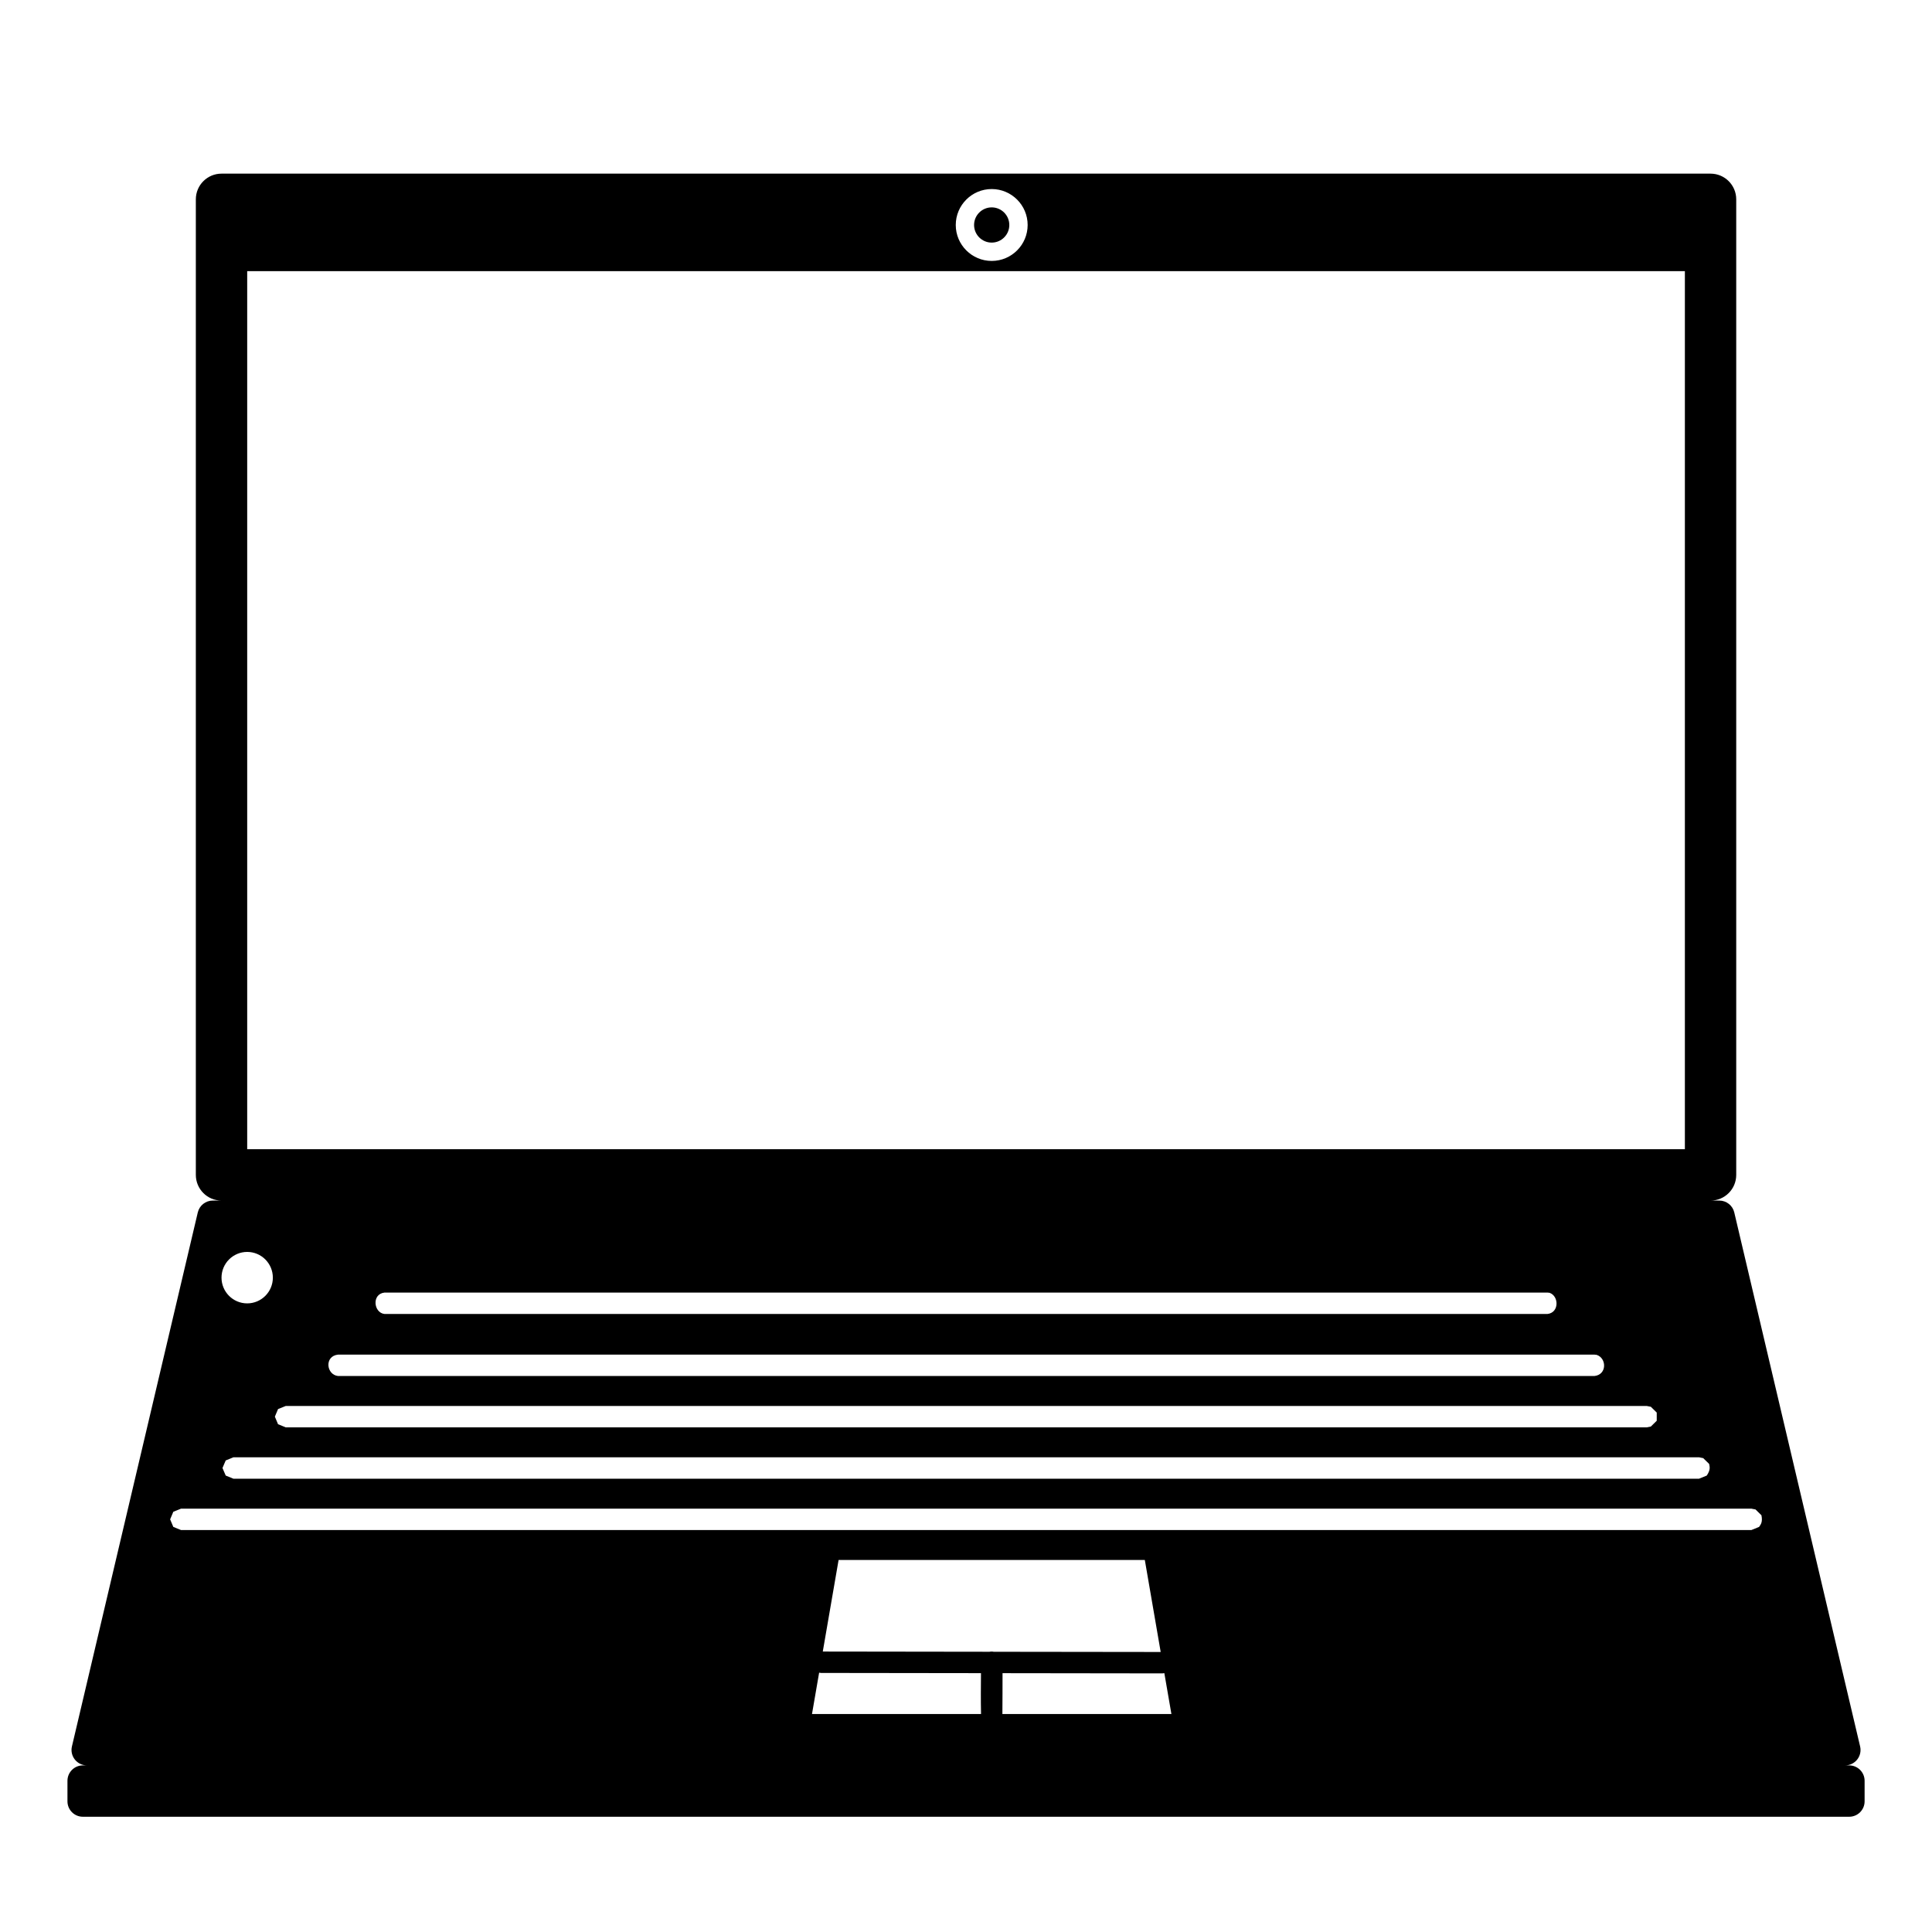 <?xml version="1.0" encoding="UTF-8"?>
<!-- Uploaded to: ICON Repo, www.svgrepo.com, Generator: ICON Repo Mixer Tools -->
<svg fill="#000000" width="800px" height="800px" version="1.1" viewBox="144 144 512 512" xmlns="http://www.w3.org/2000/svg">
 <path d="m638.14 615.93c0-2.254-1.824-4.082-4.082-4.082h-468.1c-2.258 0-4.082 1.828-4.082 4.082v5.445c0 2.254 1.824 4.082 4.082 4.082h468.1c2.258 0 4.082-1.828 4.082-4.082v-5.445zm-34.535-150.62c-0.438-1.844-2.082-3.144-3.977-3.144h-399.24c-1.895 0-3.539 1.301-3.973 3.144-4.465 18.961-27.816 117.99-33.355 141.52-0.285 1.211 0 2.488 0.777 3.469 0.777 0.977 1.945 1.547 3.199 1.547h465.94c1.254 0 2.422-0.57 3.199-1.547 0.777-0.98 1.062-2.258 0.777-3.469-5.539-23.531-28.891-122.56-33.352-141.52zm-199.62 132.93c-0.082-3.613-0.043-7.223-0.016-10.836l-42.414-0.055c-0.164-0.008-0.312-0.035-0.477-0.074l-1.891 10.965zm50.453 0-1.875-10.84c-0.152 0.035-0.312 0.059-0.477 0.066l-42.402-0.055c0.027 3.609-0.039 7.219-0.039 10.828zm-48.211-16.504-44.18-0.059 4.188-24.262h81.156l4.203 24.379-44.25-0.055c-0.137-0.031-0.273-0.047-0.406-0.059-0.246-0.004-0.492 0.016-0.711 0.055zm203.01-37.711 1.562 1.535c0.383 1.844-0.203 2.465-0.625 3.09l-2.039 0.828h-416.16l-2.043-0.828-0.844-2.008 0.844-2.004 2.043-0.828h416.16c0.367 0.07 0.734 0.145 1.102 0.215zm-14.969-13.824h-388.41l-2.039 0.832-0.859 2.004 0.859 2.004 2.039 0.832h388.41l2.039-0.832c1.062-1.562 0.777-2.352 0.629-3.09l-1.566-1.531zm-13.879-13.605h-360.66l-2.043 0.828-0.844 2.004 0.844 2.008 2.043 0.828h360.66l1.102-0.215 1.562-1.535v-2.168l-1.562-1.535zm-13.867-13.609h-332.92c-3.715 0.387-3.129 5.348 0 5.672h332.92c3.387-0.352 3.293-4.746 0.598-5.609zm-12.422-16.441h-308.2c-3.441 0.383-2.898 5.348 0 5.672h308.2c3.141-0.352 3.059-4.75 0.555-5.609zm-344.59-10.773c3.754 0 6.801 3.055 6.801 6.82 0 3.762-3.047 6.816-6.801 6.816-3.758 0-6.805-3.055-6.805-6.816 0-3.766 3.047-6.82 6.805-6.82zm394.61-278.95c0-3.758-3.047-6.805-6.805-6.805h-394.61c-3.758 0-6.805 3.047-6.805 6.805v258.54c0 3.758 3.047 6.805 6.805 6.805h394.61c3.758 0 6.805-3.047 6.805-6.805v-258.54zm-13.609 19.035h-381v232.7h381zm-183.7-21.758c5.254 0 9.527 4.269 9.527 9.527 0 5.254-4.273 9.523-9.527 9.523-5.25 0-9.523-4.269-9.523-9.523 0-5.258 4.273-9.527 9.523-9.527zm0 4.859c2.574 0 4.668 2.09 4.668 4.668 0 2.574-2.094 4.664-4.668 4.664-2.57 0-4.668-2.09-4.668-4.664 0-2.578 2.098-4.668 4.668-4.668z" fill-rule="evenodd"/>
</svg>